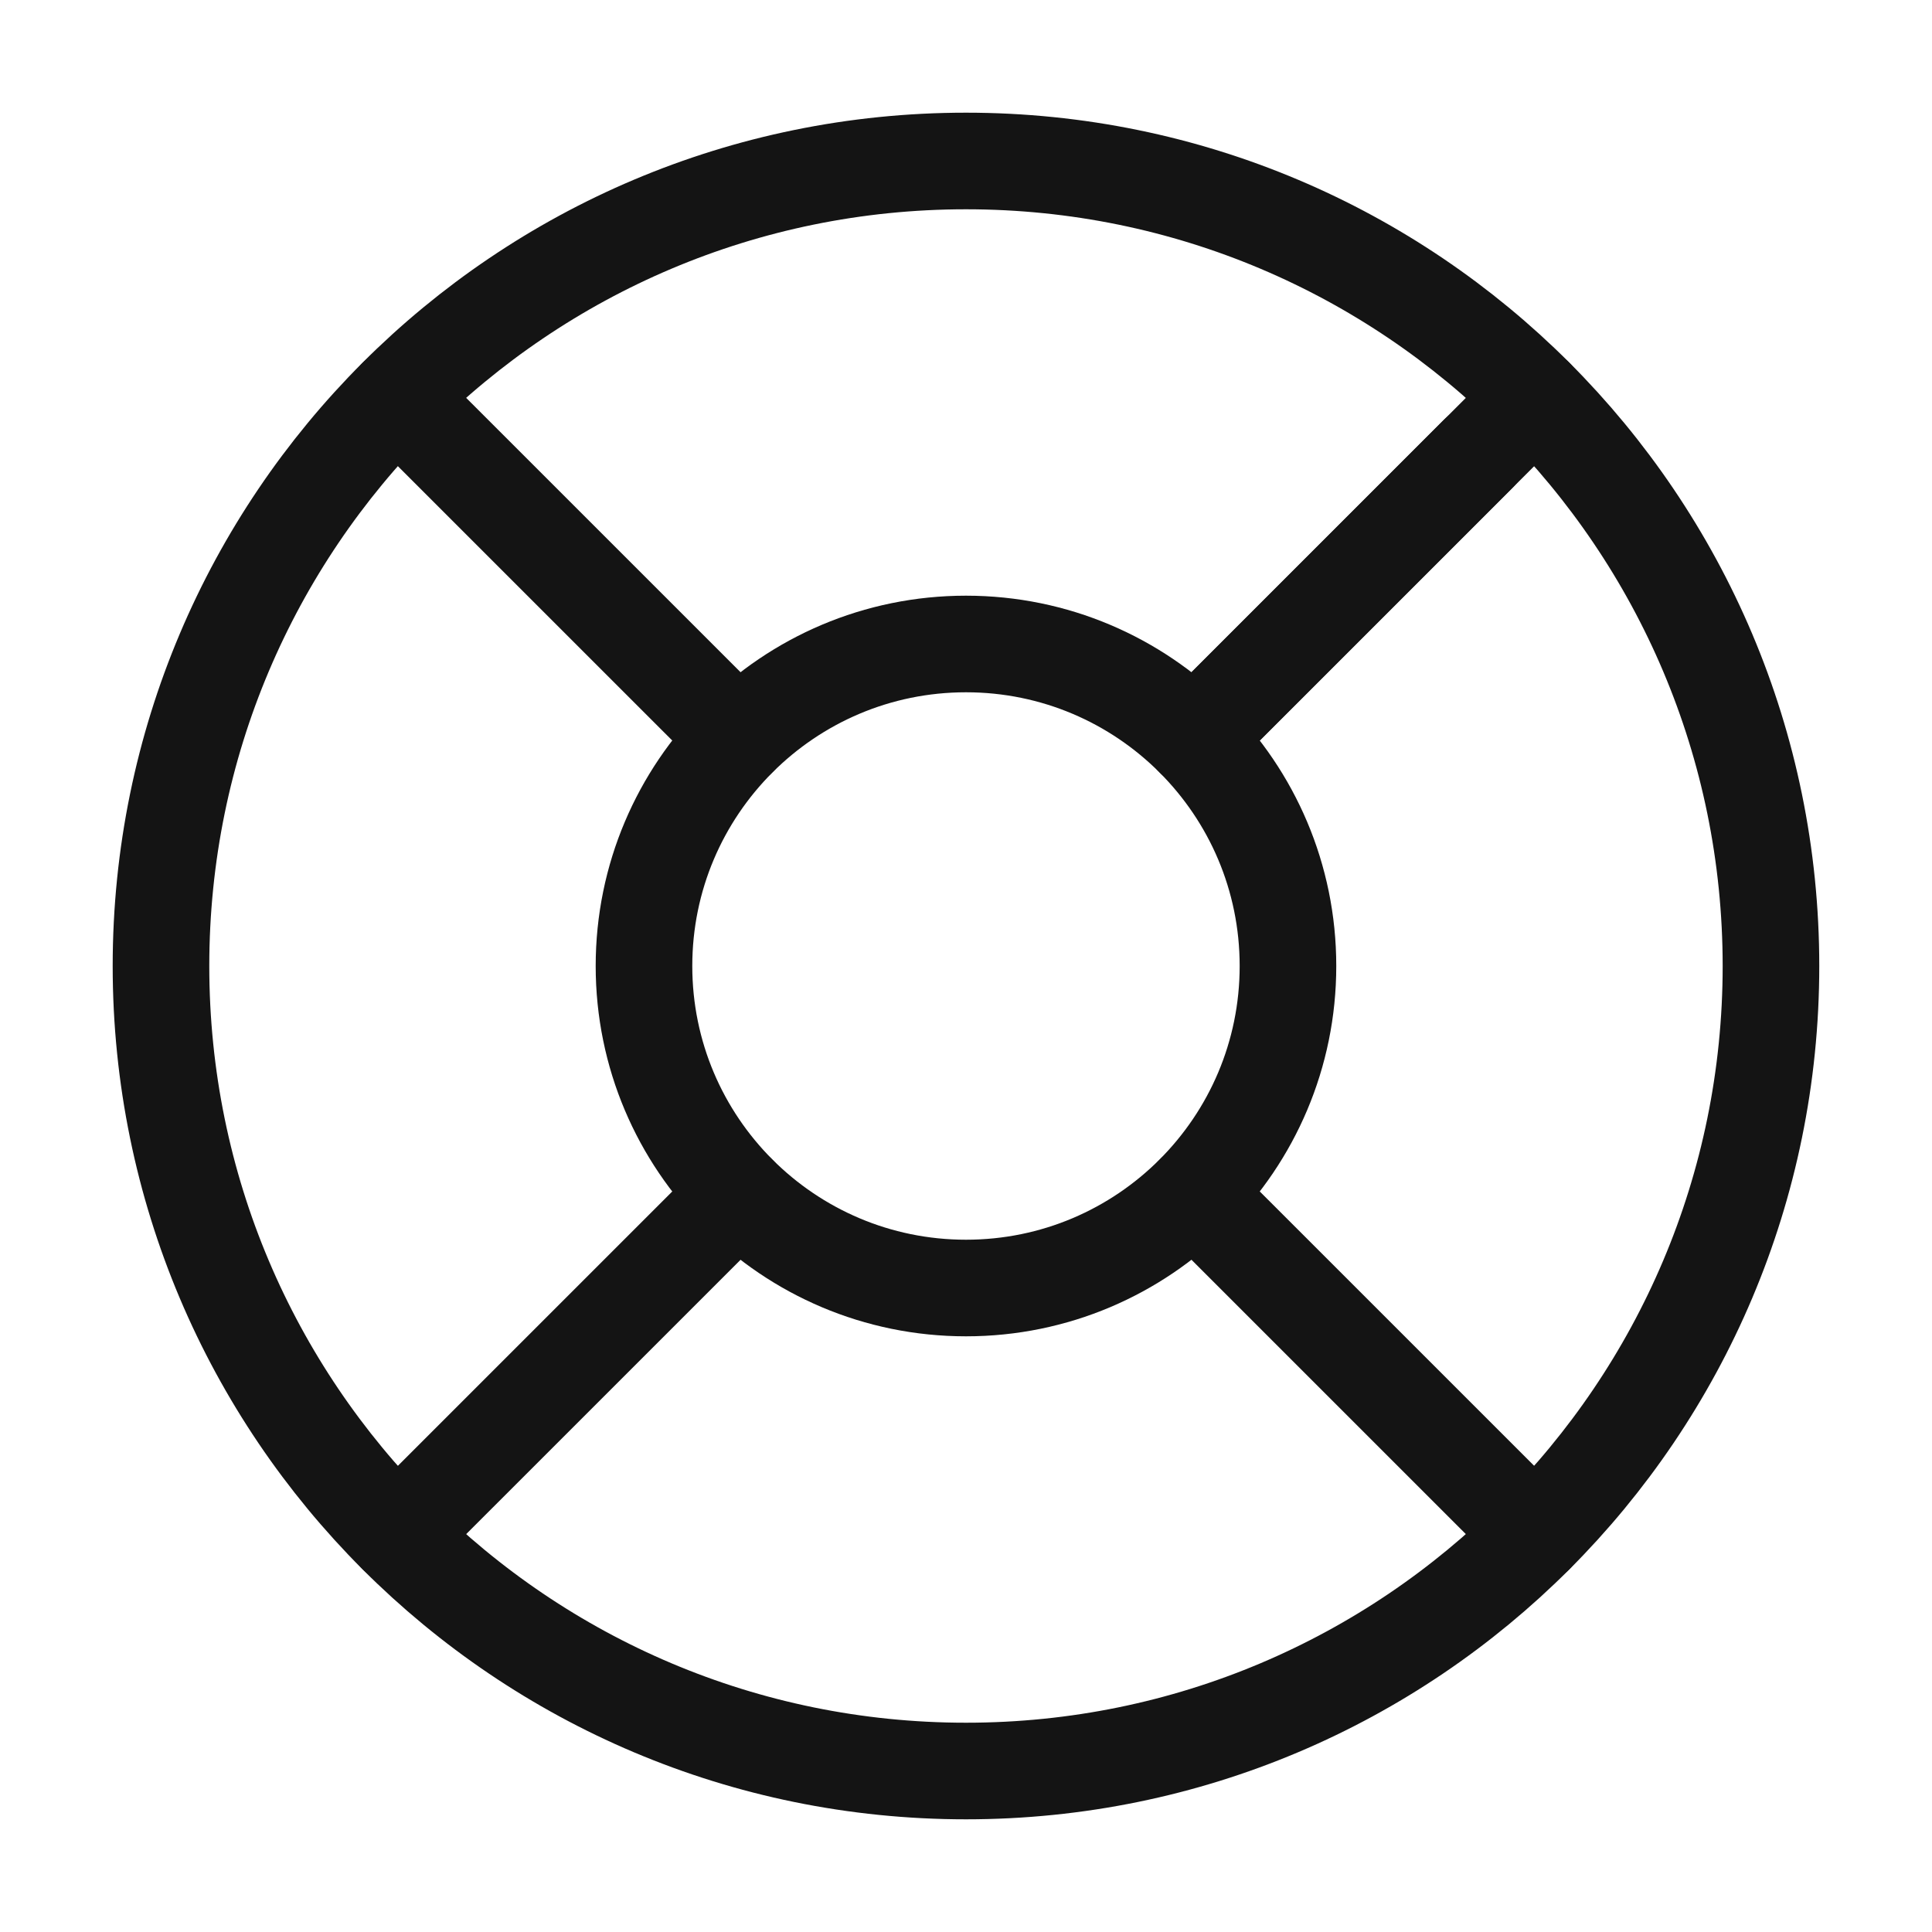 <svg width="40" height="40" viewBox="0 0 40 40" fill="none" xmlns="http://www.w3.org/2000/svg">
<path d="M20 36.667C29.204 36.667 36.666 29.205 36.666 20C36.666 10.795 29.204 3.333 20 3.333C10.795 3.333 3.333 10.795 3.333 20C3.333 29.205 10.795 36.667 20 36.667Z" stroke="#141414" stroke-width="2" stroke-linecap="round" stroke-linejoin="round"/>
<path d="M20 26.667C23.682 26.667 26.666 23.682 26.666 20C26.666 16.318 23.682 13.333 20 13.333C16.318 13.333 13.333 16.318 13.333 20C13.333 23.682 16.318 26.667 20 26.667Z" stroke="#141414" stroke-width="2" stroke-linecap="round" stroke-linejoin="round"/>
<path d="M8.217 8.217L15.284 15.283" stroke="#141414" stroke-width="2" stroke-linecap="round" stroke-linejoin="round"/>
<path d="M24.717 24.717L31.784 31.783" stroke="#141414" stroke-width="2" stroke-linecap="round" stroke-linejoin="round"/>
<path d="M24.717 15.283L31.784 8.217" stroke="#141414" stroke-width="2" stroke-linecap="round" stroke-linejoin="round"/>
<path d="M24.717 15.283L30.6 9.4" stroke="#141414" stroke-width="2" stroke-linecap="round" stroke-linejoin="round"/>
<path d="M8.217 31.783L15.284 24.717" stroke="#141414" stroke-width="2" stroke-linecap="round" stroke-linejoin="round"/>
</svg>

